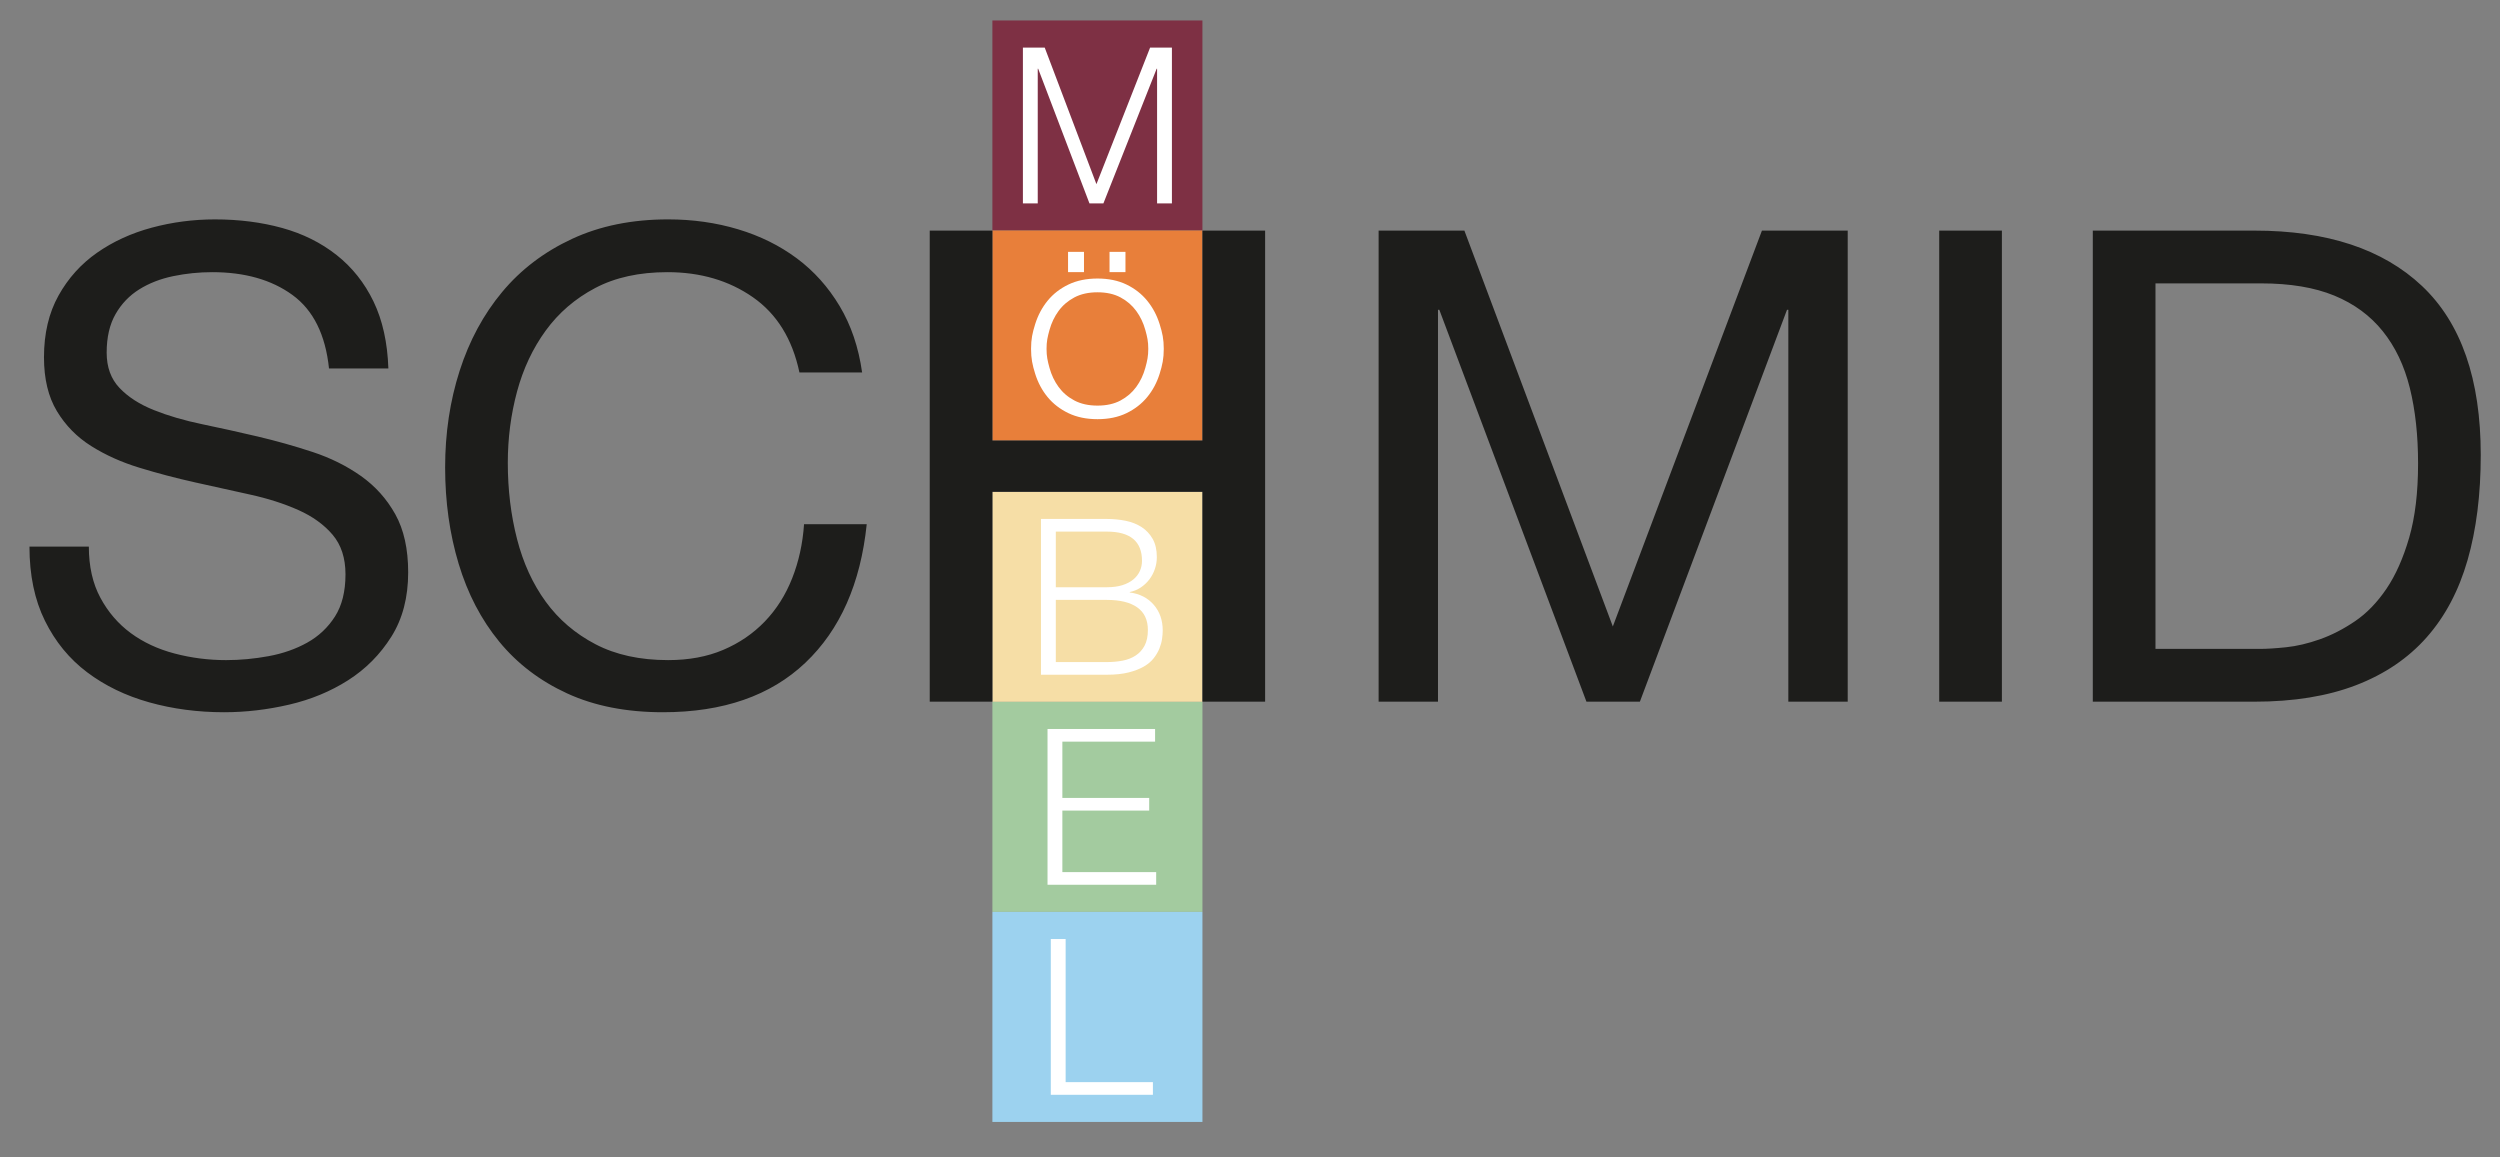 <?xml version="1.0" encoding="UTF-8" standalone="no"?>
<svg xmlns:dc="http://purl.org/dc/elements/1.1/" xmlns:cc="http://creativecommons.org/ns#" xmlns:rdf="http://www.w3.org/1999/02/22-rdf-syntax-ns#" xmlns:svg="http://www.w3.org/2000/svg" xmlns="http://www.w3.org/2000/svg" viewBox="0 0 700 324" height="324" width="700" xml:space="preserve" id="svg2" version="1.1">
  <rect x="0" y="0" width="700" height="324" fill="#808080" stroke="none"/>
  <defs id="defs6">
    <clipPath id="clipPath26">
      <path id="path24" d="M 0,243 H 525 V 0 H 0 Z"></path>
    </clipPath>
    <clipPath id="clipPath52">
      <path id="path50" d="M 0,243 H 525 V 0 H 0 Z"></path>
    </clipPath>
    <clipPath id="clipPath66">
      <path id="path64" d="M 0,243 H 525 V 0 H 0 Z"></path>
    </clipPath>
  </defs>
  <g transform="matrix(1.333,0,0,-1.333,0,324)" id="g10">
    <path id="path12" style="fill:#7e3044;fill-opacity:1;fill-rule:nonzero;stroke:none" d="m 208.455,194.643 h 44.118 v 44.118 h -44.118 z"></path>
    <g transform="translate(214.864,233.063)" id="g14">
      <path id="path16" style="fill:#ffffff;fill-opacity:1;fill-rule:nonzero;stroke:none" d="m 0,0 v -32.721 h 3.116 v 28.276 h 0.092 l 10.769,-28.276 h 2.933 l 11.182,28.276 h 0.092 V -32.721 H 31.3 L 31.3,0 H 26.718 L 15.444,-28.688 4.583,0 Z"></path>
    </g>
    <path id="path18" style="fill:#f6dea6;fill-opacity:1;fill-rule:nonzero;stroke:none" d="m 208.455,95.633 h 44.12 v 44.12 h -44.12 z"></path>
    <g id="g20">
      <g clip-path="url(#clipPath26)" id="g22">
        <g transform="translate(232.5,119.709)" id="g28">
          <path id="path30" style="fill:#ffffff;fill-opacity:1;fill-rule:nonzero;stroke:none" d="m 0,0 c 1.252,0 2.337,0.145 3.254,0.435 0.916,0.29 1.68,0.688 2.291,1.192 0.611,0.504 1.069,1.092 1.375,1.764 0.305,0.672 0.458,1.39 0.458,2.154 0,4.094 -2.459,6.141 -7.378,6.141 H -10.724 V 0 Z m 0,14.344 c 1.375,0 2.696,-0.13 3.964,-0.389 1.268,-0.26 2.383,-0.704 3.346,-1.329 0.962,-0.627 1.733,-1.452 2.314,-2.475 0.58,-1.024 0.871,-2.299 0.871,-3.827 0,-0.855 -0.138,-1.688 -0.413,-2.497 C 9.807,3.017 9.418,2.284 8.914,1.627 8.409,0.97 7.814,0.412 7.126,-0.046 6.439,-0.504 5.667,-0.825 4.812,-1.008 V -1.1 C 6.92,-1.375 8.6,-2.238 9.853,-3.689 c 1.252,-1.452 1.879,-3.247 1.879,-5.385 0,-0.52 -0.046,-1.108 -0.138,-1.764 -0.091,-0.658 -0.275,-1.329 -0.55,-2.017 -0.274,-0.687 -0.672,-1.367 -1.191,-2.039 -0.52,-0.672 -1.214,-1.26 -2.085,-1.764 C 6.897,-17.162 5.827,-17.575 4.56,-17.896 3.292,-18.217 1.772,-18.377 0,-18.377 h -13.84 v 32.721 z m 0,-30.063 c 1.161,0 2.261,0.099 3.3,0.298 1.038,0.198 1.954,0.557 2.749,1.077 0.794,0.519 1.421,1.214 1.879,2.085 0.458,0.871 0.688,1.963 0.688,3.277 0,2.108 -0.741,3.689 -2.223,4.743 C 4.911,-3.185 2.78,-2.658 0,-2.658 h -10.724 v -13.061 z"></path>
        </g>
      </g>
    </g>
    <path id="path32" style="fill:#a3cb9f;fill-opacity:1;fill-rule:nonzero;stroke:none" d="m 208.455,51.515 h 44.12 v 44.12 h -44.12 z"></path>
    <g transform="translate(242.628,89.935)" id="g34">
      <path id="path36" style="fill:#ffffff;fill-opacity:1;fill-rule:nonzero;stroke:none" d="m 0,0 v -2.658 h -19.477 v -11.824 h 18.24 v -2.658 h -18.24 V -30.063 H 0.229 v -2.658 H -22.593 V 0 Z"></path>
    </g>
    <path id="path38" style="fill:#9cd2ef;fill-opacity:1;fill-rule:nonzero;stroke:none" d="m 208.455,7.396 h 44.12 v 44.12 h -44.12 z"></path>
    <g transform="translate(223.839,45.817)" id="g40">
      <path id="path42" style="fill:#ffffff;fill-opacity:1;fill-rule:nonzero;stroke:none" d="m 0,0 v -30.063 h 18.331 v -2.658 H -3.116 l 0,32.721 z"></path>
    </g>
    <path id="path44" style="fill:#e87f3a;fill-opacity:1;fill-rule:nonzero;stroke:none" d="m 208.455,150.525 h 44.118 v 44.118 h -44.118 z"></path>
    <g id="g46">
      <g clip-path="url(#clipPath52)" id="g48">
        <g transform="translate(220.448,165.799)" id="g54">
          <path id="path56" style="fill:#ffffff;fill-opacity:1;fill-rule:nonzero;stroke:none" d="m 0,0 c 0.411,-1.499 1.047,-2.839 1.91,-4.018 0.861,-1.181 1.969,-2.129 3.322,-2.845 1.353,-0.716 2.97,-1.074 4.854,-1.074 1.883,0 3.494,0.358 4.834,1.074 1.339,0.716 2.44,1.664 3.302,2.845 0.862,1.179 1.498,2.519 1.91,4.018 0.411,1.498 0.617,2.446 0.617,3.985 0,1.565 -0.206,2.476 -0.617,3.962 -0.412,1.485 -1.048,2.818 -1.91,3.998 -0.862,1.18 -1.963,2.129 -3.302,2.845 -1.34,0.716 -2.951,1.074 -4.834,1.074 -1.884,0 -3.501,-0.358 -4.854,-1.074 C 3.879,14.074 2.771,13.125 1.91,11.945 1.047,10.765 0.411,9.432 0,7.947 -0.412,6.461 -0.617,5.55 -0.617,3.985 -0.617,2.446 -0.412,1.498 0,0 m -3.003,9.187 c 0.58,1.85 1.45,3.486 2.61,4.909 1.16,1.421 2.616,2.553 4.37,3.396 1.753,0.842 3.79,1.264 6.11,1.264 2.319,0 4.349,-0.422 6.089,-1.264 1.739,-0.843 3.189,-1.975 4.349,-3.396 1.16,-1.423 2.03,-3.059 2.61,-4.909 0.58,-1.85 0.87,-3.159 0.87,-5.202 0,-2.044 -0.29,-3.397 -0.87,-5.247 -0.58,-1.85 -1.45,-3.479 -2.61,-4.887 -1.16,-1.409 -2.61,-2.534 -4.349,-3.376 -1.74,-0.842 -3.77,-1.264 -6.089,-1.264 -2.32,0 -4.357,0.422 -6.11,1.264 -1.754,0.842 -3.21,1.967 -4.37,3.376 -1.16,1.408 -2.03,3.037 -2.61,4.887 -0.58,1.85 -0.87,3.203 -0.87,5.247 0,2.043 0.29,3.352 0.87,5.202"></path>
        </g>
      </g>
    </g>
    <path id="path58" style="fill:#ffffff;fill-opacity:1;fill-rule:nonzero;stroke:none" d="m 224.347,190.157 h 3.347 v -4.256 h -3.347 z m 8.713,0 h 3.347 v -4.256 h -3.347 z"></path>
    <g id="g60">
      <g clip-path="url(#clipPath66)" id="g62">
        <g transform="translate(61.417,181.111)" id="g68">
          <path id="path70" style="fill:#1d1d1b;fill-opacity:1;fill-rule:nonzero;stroke:none" d="m 0,0 c -4.389,3.188 -10.002,4.781 -16.838,4.781 -2.772,0 -5.498,-0.277 -8.177,-0.831 -2.681,-0.555 -5.059,-1.479 -7.137,-2.772 -2.079,-1.295 -3.742,-3.027 -4.989,-5.197 -1.248,-2.172 -1.871,-4.874 -1.871,-8.107 0,-3.049 0.9,-5.522 2.702,-7.415 1.802,-1.895 4.203,-3.443 7.207,-4.643 3.001,-1.201 6.396,-2.195 10.186,-2.979 3.787,-0.786 7.644,-1.642 11.572,-2.564 3.926,-0.925 7.782,-2.01 11.572,-3.257 3.787,-1.247 7.183,-2.934 10.186,-5.058 3.001,-2.127 5.405,-4.805 7.207,-8.038 1.801,-3.236 2.702,-7.3 2.702,-12.196 0,-5.266 -1.178,-9.77 -3.534,-13.512 -2.356,-3.742 -5.383,-6.791 -9.077,-9.147 -3.697,-2.356 -7.831,-4.067 -12.404,-5.128 -4.573,-1.061 -9.125,-1.594 -13.651,-1.594 -5.543,0 -10.788,0.693 -15.73,2.079 -4.943,1.386 -9.285,3.487 -13.027,6.306 -3.742,2.817 -6.7,6.42 -8.869,10.81 -2.172,4.387 -3.257,9.584 -3.257,15.591 h 12.473 c 0,-4.158 0.807,-7.739 2.425,-10.741 1.615,-3.003 3.742,-5.474 6.375,-7.414 2.633,-1.94 5.704,-3.374 9.216,-4.296 3.51,-0.925 7.114,-1.386 10.81,-1.386 2.956,0 5.935,0.277 8.939,0.831 3.001,0.555 5.704,1.501 8.107,2.841 2.402,1.339 4.342,3.164 5.821,5.475 1.477,2.308 2.217,5.266 2.217,8.869 0,3.417 -0.901,6.189 -2.702,8.315 -1.802,2.125 -4.205,3.857 -7.207,5.197 -3.003,1.339 -6.399,2.426 -10.186,3.257 -3.789,0.832 -7.646,1.685 -11.572,2.564 -3.928,0.877 -7.785,1.893 -11.572,3.049 -3.79,1.154 -7.185,2.679 -10.186,4.573 -3.004,1.893 -5.405,4.342 -7.207,7.346 -1.801,3.001 -2.702,6.767 -2.702,11.294 0,4.99 1.015,9.307 3.049,12.958 2.031,3.649 4.733,6.653 8.107,9.009 3.372,2.356 7.207,4.11 11.503,5.266 4.296,1.154 8.707,1.732 13.235,1.732 5.08,0 9.792,-0.602 14.136,-1.801 4.342,-1.202 8.153,-3.097 11.433,-5.682 3.279,-2.588 5.867,-5.845 7.761,-9.771 1.893,-3.928 2.932,-8.616 3.118,-14.067 H 7.692 C 6.951,-8.339 4.387,-3.188 0,0 m 96.733,-0.485 c -5.036,3.51 -11.017,5.266 -17.947,5.266 -5.913,0 -10.972,-1.108 -15.175,-3.326 -4.205,-2.217 -7.67,-5.197 -10.394,-8.939 -2.726,-3.742 -4.736,-8.016 -6.029,-12.819 -1.295,-4.805 -1.94,-9.794 -1.94,-14.968 0,-5.636 0.645,-10.972 1.94,-16.006 1.293,-5.037 3.303,-9.424 6.029,-13.166 2.724,-3.742 6.213,-6.722 10.463,-8.939 4.249,-2.218 9.331,-3.326 15.245,-3.326 4.342,0 8.198,0.714 11.572,2.148 3.372,1.431 6.282,3.417 8.731,5.959 2.447,2.54 4.366,5.565 5.751,9.078 1.386,3.51 2.218,7.297 2.495,11.364 h 13.166 c -1.295,-12.473 -5.591,-22.174 -12.889,-29.104 -7.3,-6.929 -17.278,-10.394 -29.935,-10.394 -7.67,0 -14.367,1.317 -20.095,3.95 -5.73,2.633 -10.487,6.258 -14.275,10.879 -3.789,4.619 -6.63,10.069 -8.523,16.354 -1.894,6.281 -2.841,13.027 -2.841,20.233 0,7.207 1.016,13.974 3.049,20.303 2.031,6.328 5.011,11.85 8.939,16.562 3.926,4.712 8.822,8.43 14.69,11.156 5.867,2.724 12.588,4.088 20.165,4.088 5.173,0 10.069,-0.693 14.69,-2.079 4.619,-1.385 8.731,-3.419 12.334,-6.097 3.604,-2.681 6.605,-6.029 9.009,-10.048 2.401,-4.019 3.971,-8.662 4.712,-13.928 h -13.166 c -1.479,7.02 -4.736,12.287 -9.771,15.799 m 50.306,13.997 v -44.099 h 44.118 v 44.099 h 13.166 v -98.951 h -13.166 v 44.081 h -44.118 v -44.081 h -13.166 v 98.951 z m 99.14,0 31.182,-83.152 31.321,83.152 h 18.016 v -98.951 h -12.473 v 82.321 h -0.277 l -30.905,-82.321 h -11.225 l -30.905,82.321 h -0.278 v -82.321 h -12.472 v 98.951 z m 112.905,-98.951 h -13.166 v 98.952 h 13.166 z m 54.159,11.087 c 1.477,0 3.326,0.115 5.543,0.346 2.218,0.23 4.574,0.784 7.068,1.663 2.495,0.877 4.966,2.148 7.415,3.811 2.447,1.663 4.642,3.926 6.583,6.791 1.94,2.863 3.534,6.445 4.781,10.741 1.247,4.296 1.871,9.493 1.871,15.591 0,5.912 -0.578,11.202 -1.733,15.868 -1.156,4.664 -3.049,8.638 -5.682,11.919 -2.633,3.278 -6.028,5.773 -10.186,7.483 -4.157,1.709 -9.285,2.564 -15.383,2.564 h -22.174 v -76.777 z m -1.109,87.864 c 15.245,0 26.977,-3.88 35.201,-11.641 8.222,-7.761 12.335,-19.589 12.335,-35.478 0,-8.316 -0.925,-15.685 -2.772,-22.105 -1.849,-6.423 -4.712,-11.828 -8.593,-16.215 -3.88,-4.389 -8.824,-7.739 -14.828,-10.048 -6.007,-2.31 -13.121,-3.464 -21.343,-3.464 H 378.18 v 98.951 z"></path>
        </g>
      </g>
    </g>
  </g>
</svg>
